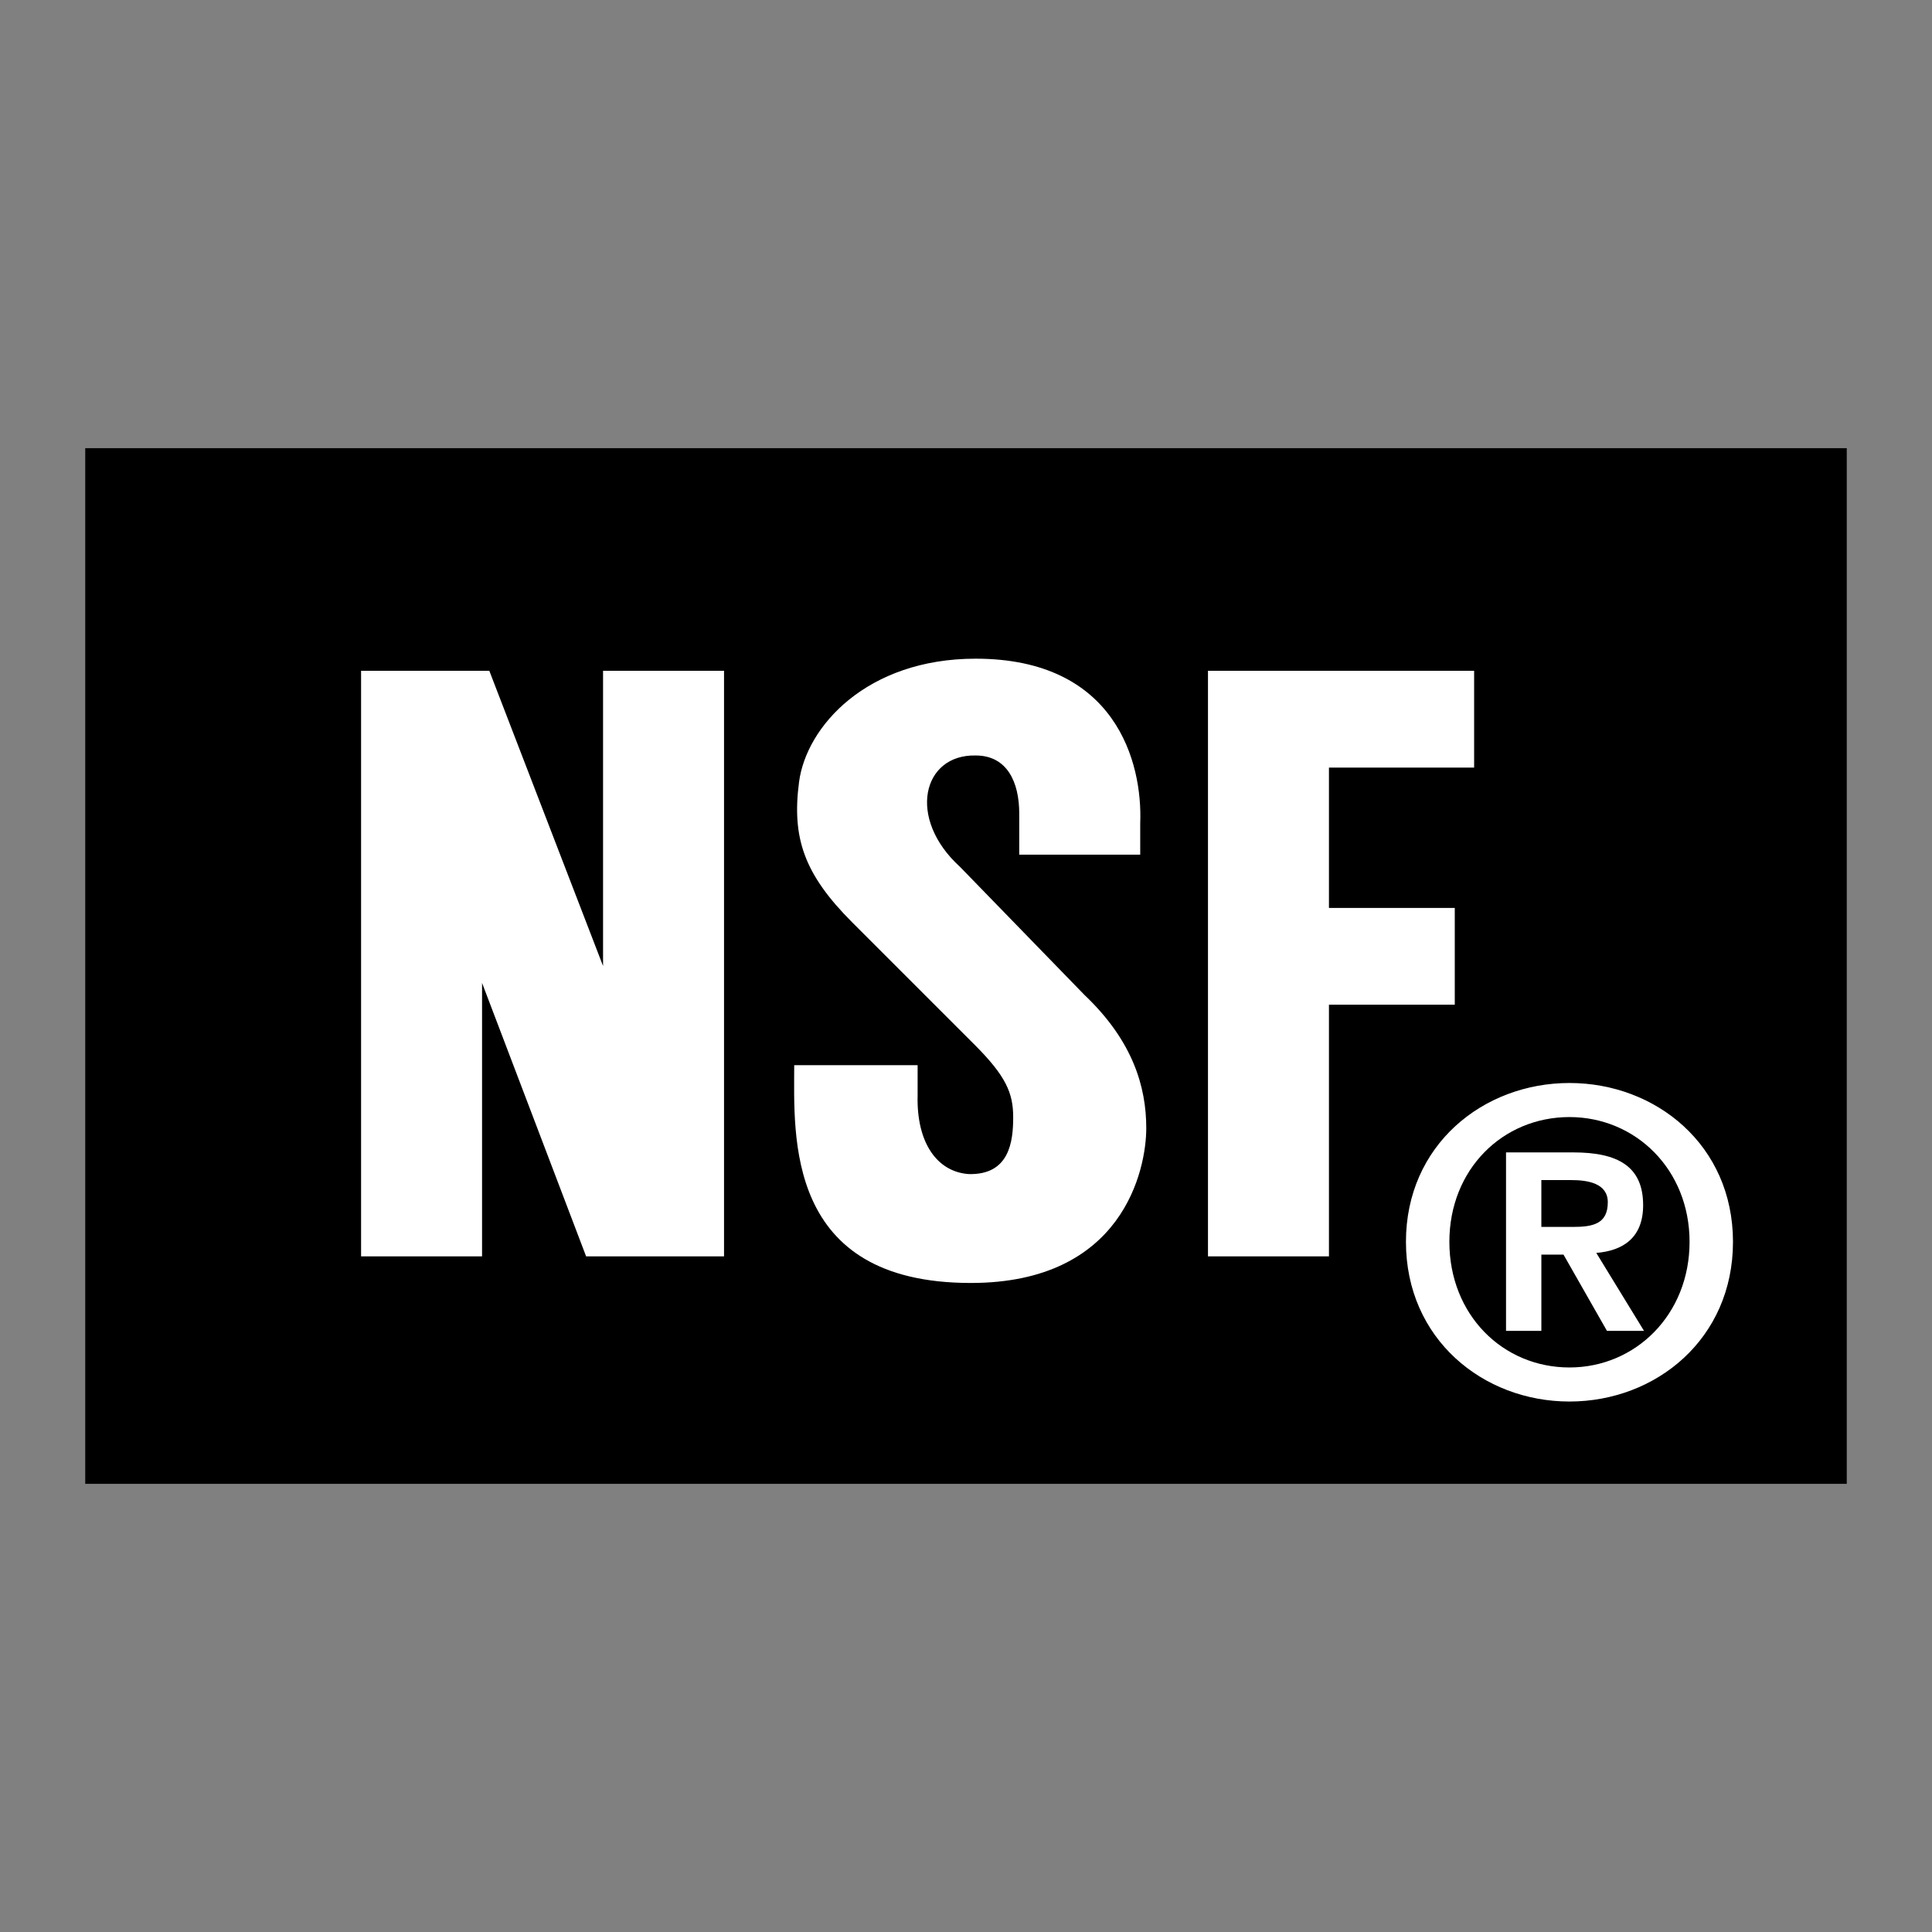 <svg xmlns="http://www.w3.org/2000/svg" width="2500" height="2500" viewBox="0 0 192.756 192.756"><rect x="0" y="0" width="192.756" height="192.756" fill="#808080" stroke="none"/><g fill-rule="evenodd" clip-rule="evenodd"><path fill="#fff" fill-opacity="0" d="M0 0h192.756v192.756H0V0z"/><path d="M8.504 44.716v103.325h175.748V44.716H8.504z"/><path fill="#fff" d="M60.167 96.379L48.82 66.926H36.025v58.422h12.07v-27.28l10.382 27.28h13.76V66.926h-12.07v29.453-29.212 29.212zM147.074 66.926H120.52v58.422h12.07V100.24h12.553v-9.656H132.59V76.583h14.484v-9.657zM79.238 106.275c0 7.002-.965 21.727 17.622 21.727 15.21 0 17.503-11.346 17.503-15.449s-1.328-8.691-6.156-13.277L95.775 86.48c-5.311-4.829-3.742-11.226 1.569-11.105 3.139 0 4.346 2.656 4.346 5.793v4.104h12.07v-3.139c.24-6.035-2.414-16.416-16.416-16.416-10.863 0-16.899 6.759-17.624 12.312-.724 5.552.483 9.173 5.312 14.001l12.191 12.19c3.139 3.139 3.863 4.83 3.863 7.244s-.363 5.793-4.467 5.672c-3.138-.24-5.189-3.137-5.068-7.846v-3.018H79.238v.003zM156.586 108.051c8.625 0 16.314 6.203 16.314 15.848 0 9.686-7.689 15.932-16.314 15.932s-16.314-6.246-16.314-15.932c-.001-9.645 7.689-15.848 16.314-15.848z"/><path d="M156.586 136.432c6.586 0 11.982-5.27 11.982-12.533 0-7.225-5.396-12.449-11.982-12.449-6.672 0-11.982 5.225-11.982 12.449 0 7.263 5.31 12.533 11.982 12.533z"/><path d="M150.256 114.975h6.713c4.461 0 6.967 1.402 6.967 5.27 0 3.271-2.039 4.545-4.674 4.758l4.76 7.775h-3.697l-4.334-7.605h-2.209v7.605h-3.525v-17.803h-.001z" fill="#fff"/><path d="M153.781 122.41h3.145c1.998 0 3.484-.297 3.484-2.465 0-1.91-2.039-2.209-3.654-2.209h-2.975v4.674z"/></g></svg>
